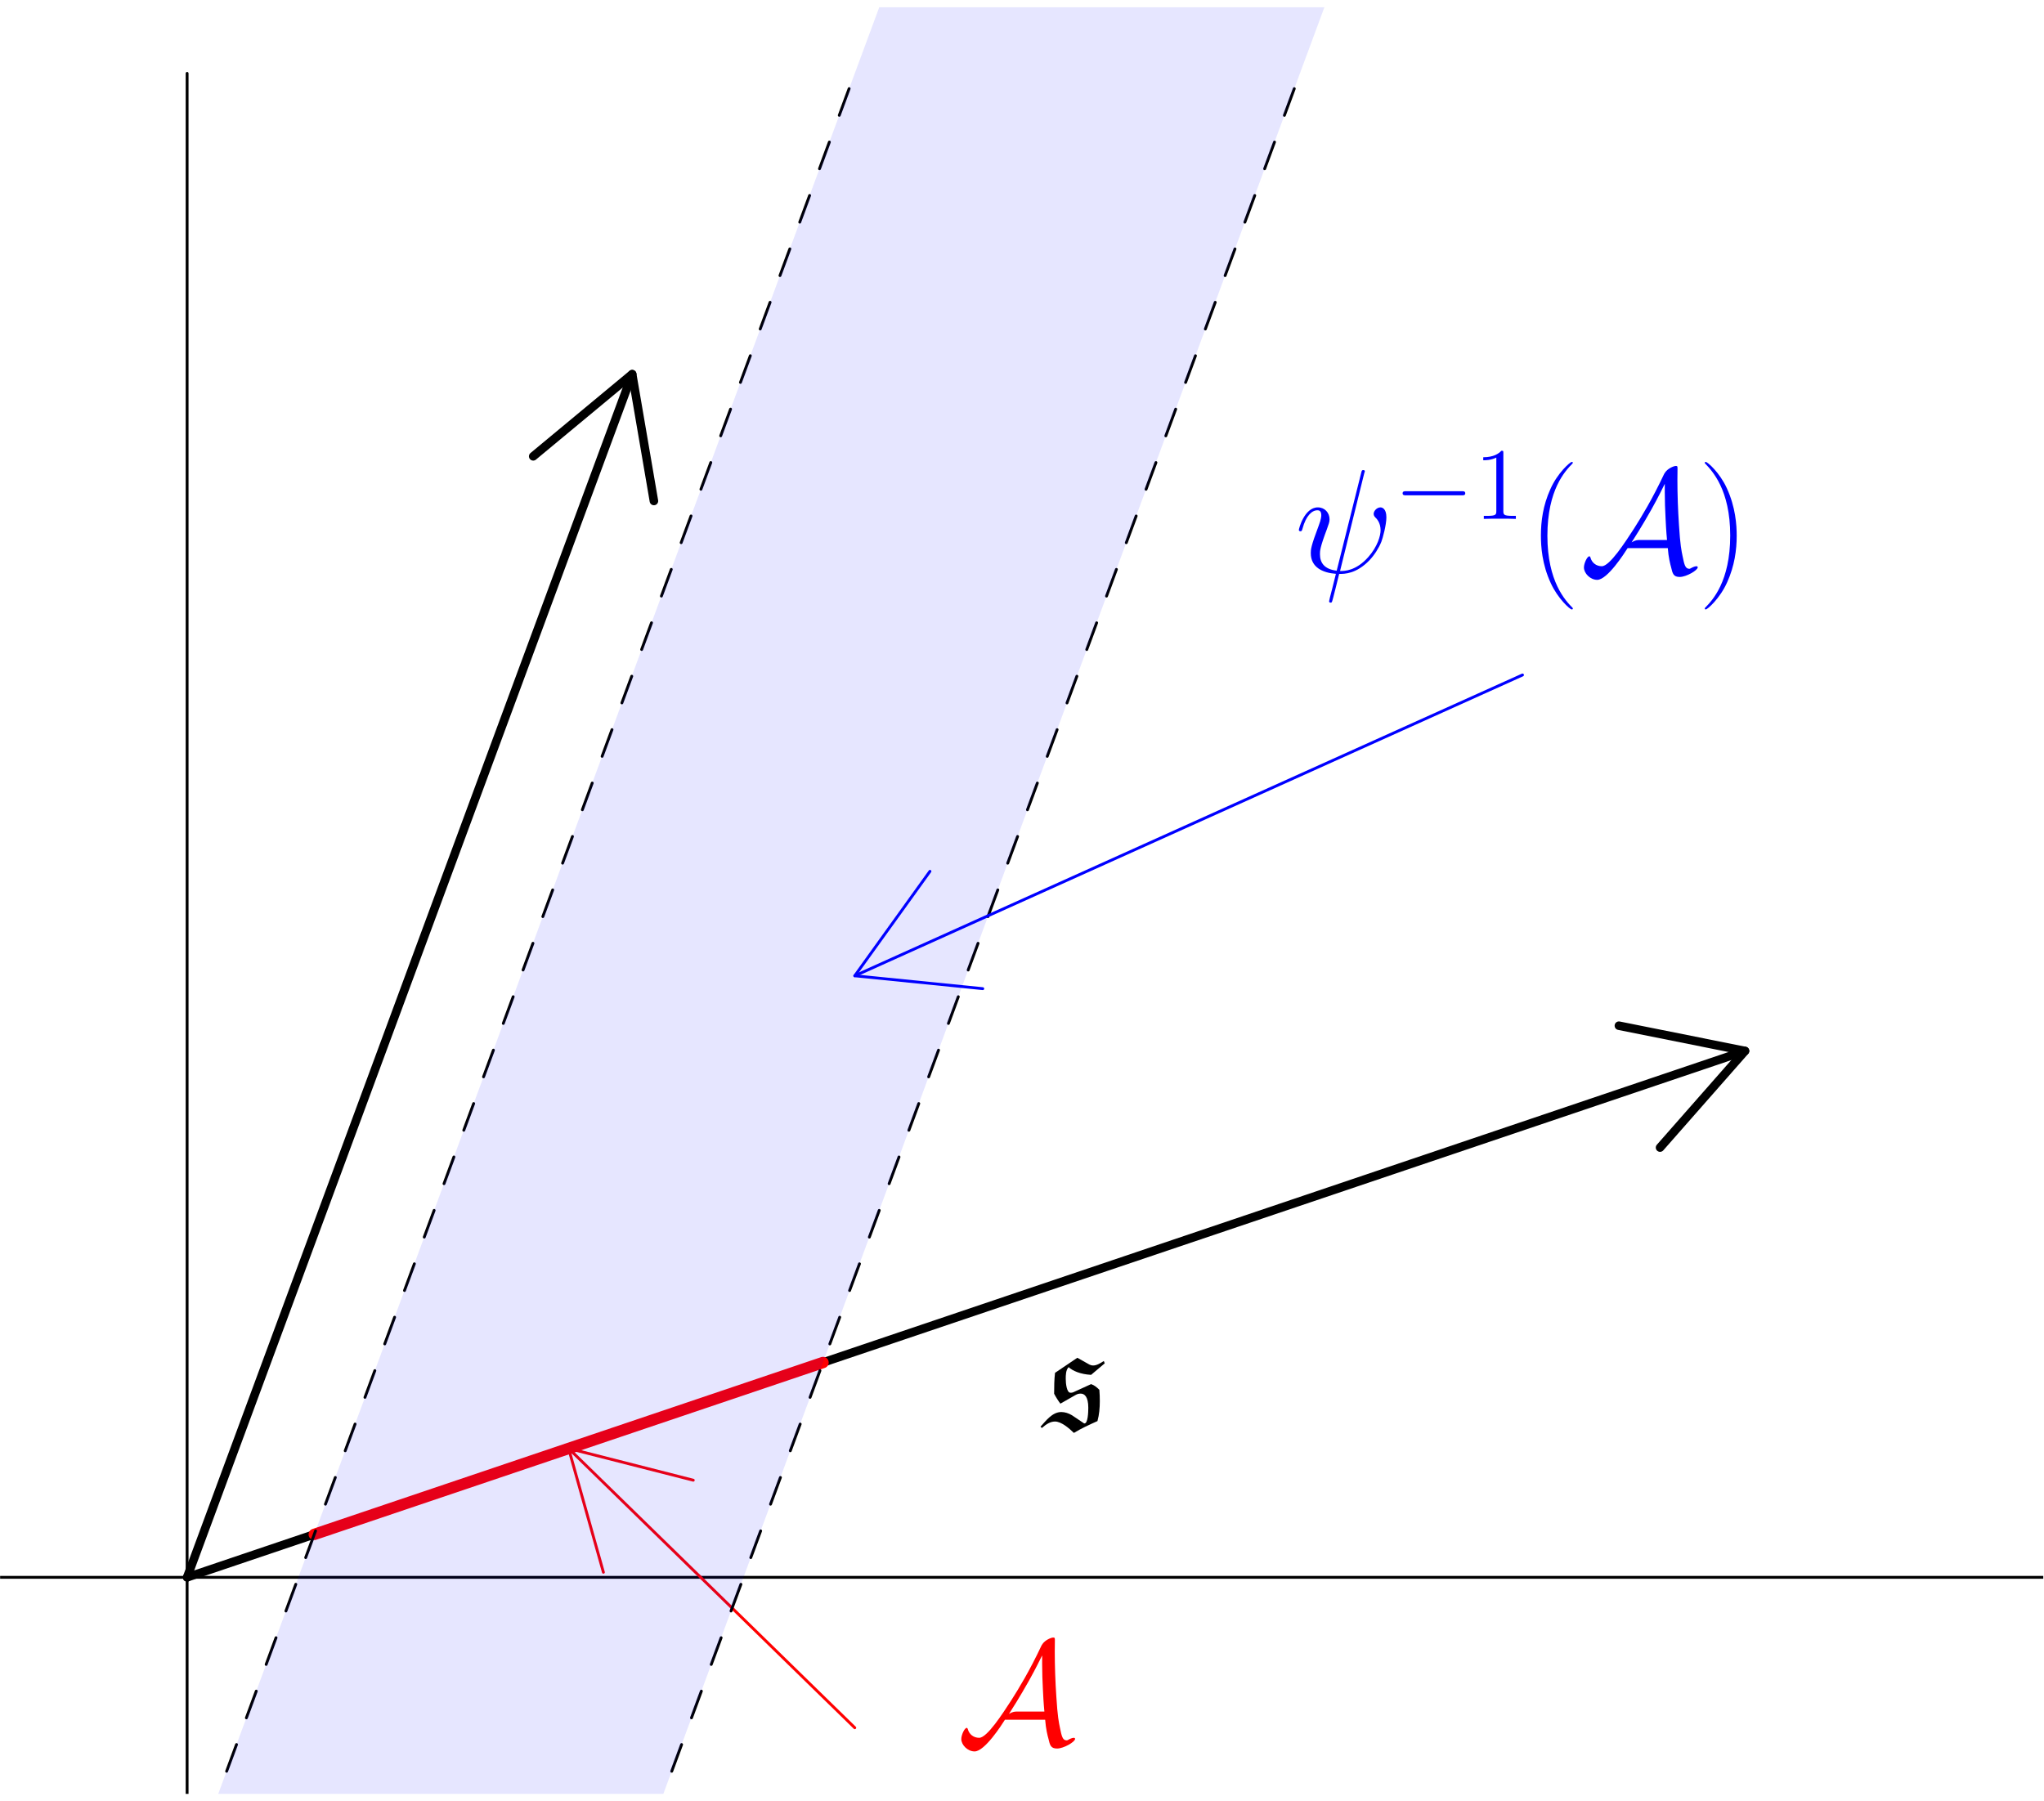 <?xml version="1.0" encoding="UTF-8"?>
<svg xmlns="http://www.w3.org/2000/svg" xmlns:xlink="http://www.w3.org/1999/xlink" width="286pt" height="252pt" viewBox="0 0 286 252" version="1.1">
<defs>
<g>
<symbol overflow="visible" id="glyph0-0">
<path style="stroke:none;" d=""/>
</symbol>
<symbol overflow="visible" id="glyph0-1">
<path style="stroke:none;" d="M 3.969 -5.047 C 3.859 -5 3.734 -5 3.609 -5 C 3.094 -5 2.953 -6.266 2.953 -6.938 C 2.953 -7.422 2.953 -8.188 3.359 -8.578 C 3.906 -8.062 5.016 -7.578 6.5 -7.5 L 8.406 -9.109 L 8.281 -9.438 C 7.75 -9.094 7.266 -8.812 6.797 -8.812 C 6.594 -8.812 6.422 -8.859 6.266 -8.938 L 4.578 -9.891 L 1.453 -7.781 C 1.344 -6.859 1.328 -5.859 1.328 -4.859 C 1.562 -4.406 1.906 -3.859 2.203 -3.469 L 4.312 -4.672 C 4.562 -4.812 4.75 -4.875 5.047 -4.875 C 5.562 -4.875 6.109 -4.469 6.109 -2.891 C 6.109 -2.234 6.047 -0.703 5.578 -0.703 C 5.531 -0.703 5.516 -0.703 5.5 -0.719 L 3.828 -1.844 C 3.359 -2.125 2.844 -2.297 2.328 -2.297 C 1.047 -2.297 0.141 -1.016 -0.578 -0.25 L -0.391 -0.062 C 0.266 -0.641 0.828 -0.969 1.453 -0.969 C 2.312 -0.969 3.391 -0.062 4.094 0.625 C 5.141 -0.016 6.281 -0.531 7.391 -1.031 C 7.641 -1.938 7.719 -2.875 7.719 -3.828 C 7.719 -4.344 7.703 -4.875 7.656 -5.406 C 7.312 -5.75 6.969 -6.047 6.5 -6.203 Z M 3.969 -5.047 "/>
</symbol>
<symbol overflow="visible" id="glyph1-0">
<path style="stroke:none;" d=""/>
</symbol>
<symbol overflow="visible" id="glyph1-1">
<path style="stroke:none;" d="M 12.297 -3.406 C 12.391 -2.109 12.641 -1.156 12.75 -0.766 C 12.969 0.172 13.078 0.625 13.969 0.625 C 14.891 0.625 16.484 -0.312 16.484 -0.719 C 16.484 -0.828 16.406 -0.875 16.297 -0.875 C 16.031 -0.875 15.594 -0.641 15.531 -0.594 C 15.391 -0.516 15.344 -0.516 15.312 -0.516 C 14.734 -0.516 14.609 -1.078 14.359 -2.312 C 14.219 -3 14.031 -3.828 13.859 -6.656 C 13.719 -8.766 13.641 -10.859 13.641 -12.969 C 13.641 -13.469 13.656 -14 13.656 -14.5 C 13.656 -14.828 13.656 -14.906 13.422 -14.906 C 13.141 -14.906 12.297 -14.562 11.922 -14 L 11.781 -13.781 C 10.141 -10.281 8.609 -7.781 7.547 -6.109 C 6.328 -4.234 4.172 -0.875 3.062 -0.875 C 2.297 -0.875 1.656 -1.359 1.469 -2.109 C 1.453 -2.141 1.406 -2.266 1.328 -2.266 C 1.016 -2.266 0.562 -1.281 0.562 -0.703 C 0.562 0.125 1.453 1.031 2.422 1.031 C 3.844 1.031 6.219 -2.688 6.672 -3.406 Z M 11.875 -12.375 L 11.875 -11.172 C 11.875 -9.984 11.922 -8.781 11.984 -7.578 C 12 -7.172 12.078 -5.625 12.188 -4.547 L 8.406 -4.547 C 8.078 -4.547 7.766 -4.547 7.234 -4.219 C 8.672 -6.438 9.875 -8.594 10 -8.812 C 11.031 -10.656 11.594 -11.859 11.859 -12.375 Z M 11.875 -12.375 "/>
</symbol>
<symbol overflow="visible" id="glyph2-0">
<path style="stroke:none;" d=""/>
</symbol>
<symbol overflow="visible" id="glyph2-1">
<path style="stroke:none;" d="M 9.703 -13.844 C 9.703 -13.859 9.797 -14.125 9.797 -14.156 C 9.797 -14.328 9.625 -14.328 9.562 -14.328 C 9.375 -14.328 9.359 -14.234 9.281 -13.922 L 5.859 -0.25 C 4.156 -0.453 3.516 -1.328 3.516 -2.562 C 3.516 -3.016 3.516 -3.484 4.484 -6.047 C 4.75 -6.797 4.859 -7.062 4.859 -7.438 C 4.859 -8.359 4.188 -9.109 3.219 -9.109 C 1.328 -9.109 0.562 -6.109 0.562 -5.953 C 0.562 -5.859 0.641 -5.766 0.781 -5.766 C 0.969 -5.766 0.984 -5.844 1.078 -6.141 C 1.562 -7.938 2.391 -8.703 3.156 -8.703 C 3.344 -8.703 3.703 -8.672 3.703 -8.016 C 3.703 -7.938 3.703 -7.484 3.344 -6.562 C 2.234 -3.641 2.234 -3.188 2.234 -2.703 C 2.234 -0.719 3.891 0.047 5.75 0.188 C 5.578 0.828 5.438 1.484 5.266 2.125 C 4.938 3.359 4.797 3.953 4.797 4.031 C 4.797 4.219 4.953 4.219 5.016 4.219 C 5.062 4.219 5.141 4.219 5.188 4.125 C 5.266 4.047 6.109 0.578 6.203 0.203 C 6.969 0.203 8.594 0.203 10.453 -1.719 C 11.141 -2.453 11.75 -3.406 12.109 -4.297 C 12.312 -4.828 12.812 -6.672 12.812 -7.719 C 12.812 -8.969 12.188 -9.109 11.984 -9.109 C 11.484 -9.109 11.031 -8.609 11.031 -8.203 C 11.031 -7.953 11.172 -7.812 11.25 -7.719 C 11.438 -7.547 12 -6.984 12 -5.906 C 12 -5.172 11.594 -3.641 10.266 -2.141 C 8.531 -0.203 6.938 -0.203 6.328 -0.203 Z M 9.703 -13.844 "/>
</symbol>
<symbol overflow="visible" id="glyph3-0">
<path style="stroke:none;" d=""/>
</symbol>
<symbol overflow="visible" id="glyph3-1">
<path style="stroke:none;" d="M 9.453 -3.297 C 9.703 -3.297 9.953 -3.297 9.953 -3.578 C 9.953 -3.875 9.703 -3.875 9.453 -3.875 L 1.688 -3.875 C 1.453 -3.875 1.188 -3.875 1.188 -3.578 C 1.188 -3.297 1.453 -3.297 1.688 -3.297 Z M 9.453 -3.297 "/>
</symbol>
<symbol overflow="visible" id="glyph4-0">
<path style="stroke:none;" d=""/>
</symbol>
<symbol overflow="visible" id="glyph4-1">
<path style="stroke:none;" d="M 4.125 -9.188 C 4.125 -9.531 4.125 -9.531 3.844 -9.531 C 3.5 -9.156 2.781 -8.625 1.312 -8.625 L 1.312 -8.203 C 1.641 -8.203 2.359 -8.203 3.141 -8.578 L 3.141 -1.109 C 3.141 -0.594 3.094 -0.422 1.844 -0.422 L 1.391 -0.422 L 1.391 0 C 1.781 -0.031 3.172 -0.031 3.641 -0.031 C 4.109 -0.031 5.5 -0.031 5.875 0 L 5.875 -0.422 L 5.438 -0.422 C 4.172 -0.422 4.125 -0.594 4.125 -1.109 Z M 4.125 -9.188 "/>
</symbol>
<symbol overflow="visible" id="glyph5-0">
<path style="stroke:none;" d=""/>
</symbol>
<symbol overflow="visible" id="glyph5-1">
<path style="stroke:none;" d="M 6.328 5.047 C 6.328 5.016 6.328 4.984 6.266 4.922 C 5.312 3.953 2.766 1.297 2.766 -5.141 C 2.766 -11.594 5.266 -14.219 6.281 -15.25 C 6.281 -15.266 6.328 -15.312 6.328 -15.375 C 6.328 -15.438 6.266 -15.469 6.172 -15.469 C 5.953 -15.469 4.188 -13.938 3.188 -11.672 C 2.141 -9.375 1.859 -7.141 1.859 -5.172 C 1.859 -3.672 2 -1.156 3.25 1.516 C 4.234 3.656 5.922 5.172 6.172 5.172 C 6.281 5.172 6.328 5.125 6.328 5.047 Z M 6.328 5.047 "/>
</symbol>
<symbol overflow="visible" id="glyph5-2">
<path style="stroke:none;" d="M 5.438 -5.141 C 5.438 -6.625 5.281 -9.156 4.047 -11.812 C 3.062 -13.969 1.359 -15.469 1.109 -15.469 C 1.047 -15.469 0.969 -15.453 0.969 -15.344 C 0.969 -15.312 0.984 -15.281 1.016 -15.25 C 2 -14.219 4.531 -11.594 4.531 -5.172 C 4.531 1.281 2.031 3.906 1.016 4.938 C 0.984 4.984 0.969 5 0.969 5.047 C 0.969 5.141 1.047 5.172 1.109 5.172 C 1.344 5.172 3.094 3.641 4.109 1.359 C 5.141 -0.922 5.438 -3.156 5.438 -5.141 Z M 5.438 -5.141 "/>
</symbol>
</g>
<clipPath id="clip1">
  <path d="M 25 10 L 27 10 L 27 251.027 L 25 251.027 Z M 25 10 "/>
</clipPath>
<clipPath id="clip2">
  <path d="M 0.016 220 L 285.898 220 L 285.898 221 L 0.016 221 Z M 0.016 220 "/>
</clipPath>
<clipPath id="clip3">
  <path d="M 25 10 L 120 10 L 120 251.027 L 25 251.027 Z M 25 10 "/>
</clipPath>
<clipPath id="clip4">
  <path d="M 88 10 L 183 10 L 183 251.027 L 88 251.027 Z M 88 10 "/>
</clipPath>
<clipPath id="clip5">
  <path d="M 10 1.012 L 198 1.012 L 198 251.027 L 10 251.027 Z M 10 1.012 "/>
</clipPath>
</defs>
<g id="surface1">
<g clip-path="url(#clip1)" clip-rule="nonzero">
<path style="fill:none;stroke-width:0.399;stroke-linecap:round;stroke-linejoin:round;stroke:rgb(0%,0%,0%);stroke-opacity:1;stroke-miterlimit:10;" d="M 75.18 49.188 L 75.18 301.73 " transform="matrix(1,0,0,-1,-49,312)"/>
</g>
<g clip-path="url(#clip2)" clip-rule="nonzero">
<path style="fill:none;stroke-width:0.399;stroke-linecap:round;stroke-linejoin:round;stroke:rgb(0%,0%,0%);stroke-opacity:1;stroke-miterlimit:10;" d="M 12.891 91.277 L 360.004 91.277 " transform="matrix(1,0,0,-1,-49,312)"/>
</g>
<path style="fill:none;stroke-width:1.196;stroke-linecap:round;stroke-linejoin:round;stroke:rgb(0%,0%,0%);stroke-opacity:1;stroke-miterlimit:10;" d="M 75.18 91.277 L 293.164 164.934 " transform="matrix(1,0,0,-1,-49,312)"/>
<path style="fill:none;stroke-width:1.196;stroke-linecap:round;stroke-linejoin:round;stroke:rgb(0%,0%,0%);stroke-opacity:1;stroke-miterlimit:10;" d="M 281.277 151.414 L 293.164 164.934 L 275.52 168.469 " transform="matrix(1,0,0,-1,-49,312)"/>
<g style="fill:rgb(0%,0%,0%);fill-opacity:1;">
  <use xlink:href="#glyph0-1" x="146.168" y="199.89"/>
</g>
<path style="fill:none;stroke-width:1.594;stroke-linecap:round;stroke-linejoin:round;stroke:rgb(100%,0%,0%);stroke-opacity:1;stroke-miterlimit:10;" d="M 92.973 97.285 L 164.156 121.336 " transform="matrix(1,0,0,-1,-49,312)"/>
<g style="fill:rgb(100%,0%,0%);fill-opacity:1;">
  <use xlink:href="#glyph1-1" x="133.944" y="244.055"/>
</g>
<path style="fill:none;stroke-width:0.399;stroke-linecap:round;stroke-linejoin:round;stroke:rgb(100%,0%,0%);stroke-opacity:1;stroke-miterlimit:10;" d="M 168.602 70.227 L 128.559 109.312 " transform="matrix(1,0,0,-1,-49,312)"/>
<path style="fill:none;stroke-width:0.399;stroke-linecap:round;stroke-linejoin:round;stroke:rgb(100%,0%,0%);stroke-opacity:1;stroke-miterlimit:10;" d="M 146.004 104.867 L 128.559 109.312 L 133.43 91.984 " transform="matrix(1,0,0,-1,-49,312)"/>
<path style="fill:none;stroke-width:1.196;stroke-linecap:round;stroke-linejoin:round;stroke:rgb(0%,0%,0%);stroke-opacity:1;stroke-miterlimit:10;" d="M 75.18 91.277 L 137.457 259.641 " transform="matrix(1,0,0,-1,-49,312)"/>
<path style="fill:none;stroke-width:1.196;stroke-linecap:round;stroke-linejoin:round;stroke:rgb(0%,0%,0%);stroke-opacity:1;stroke-miterlimit:10;" d="M 140.496 241.895 L 137.457 259.641 L 123.609 248.145 " transform="matrix(1,0,0,-1,-49,312)"/>
<g clip-path="url(#clip3)" clip-rule="nonzero">
<path style="fill:none;stroke-width:0.399;stroke-linecap:round;stroke-linejoin:round;stroke:rgb(0%,0%,0%);stroke-opacity:1;stroke-dasharray:3.985,3.985;stroke-miterlimit:10;" d="M 75.18 49.188 L 168.602 301.73 " transform="matrix(1,0,0,-1,-49,312)"/>
</g>
<g clip-path="url(#clip4)" clip-rule="nonzero">
<path style="fill:none;stroke-width:0.399;stroke-linecap:round;stroke-linejoin:round;stroke:rgb(0%,0%,0%);stroke-opacity:1;stroke-dasharray:3.985,3.985;stroke-miterlimit:10;" d="M 137.457 49.188 L 230.887 301.73 " transform="matrix(1,0,0,-1,-49,312)"/>
</g>
<g clip-path="url(#clip5)" clip-rule="nonzero">
<path style=" stroke:none;fill-rule:nonzero;fill:rgb(0%,0%,100%);fill-opacity:0.1;" d="M 10.605 304.906 L 72.883 304.906 L 197.457 -31.816 L 135.172 -31.816 Z M 10.605 304.906 "/>
</g>
<g style="fill:rgb(0%,0%,100%);fill-opacity:1;">
  <use xlink:href="#glyph2-1" x="181.174" y="80.11"/>
</g>
<g style="fill:rgb(0%,0%,100%);fill-opacity:1;">
  <use xlink:href="#glyph3-1" x="195.068" y="72.611"/>
</g>
<g style="fill:rgb(0%,0%,100%);fill-opacity:1;">
  <use xlink:href="#glyph4-1" x="206.226" y="72.611"/>
</g>
<g style="fill:rgb(0%,0%,100%);fill-opacity:1;">
  <use xlink:href="#glyph5-1" x="213.748" y="80.11"/>
</g>
<g style="fill:rgb(0%,0%,100%);fill-opacity:1;">
  <use xlink:href="#glyph1-1" x="221.065" y="80.11"/>
</g>
<g style="fill:rgb(0%,0%,100%);fill-opacity:1;">
  <use xlink:href="#glyph5-2" x="237.564" y="80.11"/>
</g>
<path style="fill:none;stroke-width:0.399;stroke-linecap:round;stroke-linejoin:round;stroke:rgb(0%,0%,100%);stroke-opacity:1;stroke-miterlimit:10;" d="M 262.031 217.547 L 168.602 175.453 " transform="matrix(1,0,0,-1,-49,312)"/>
<path style="fill:none;stroke-width:0.399;stroke-linecap:round;stroke-linejoin:round;stroke:rgb(0%,0%,100%);stroke-opacity:1;stroke-miterlimit:10;" d="M 179.121 190.07 L 168.602 175.453 L 186.512 173.652 " transform="matrix(1,0,0,-1,-49,312)"/>
</g>
</svg>
